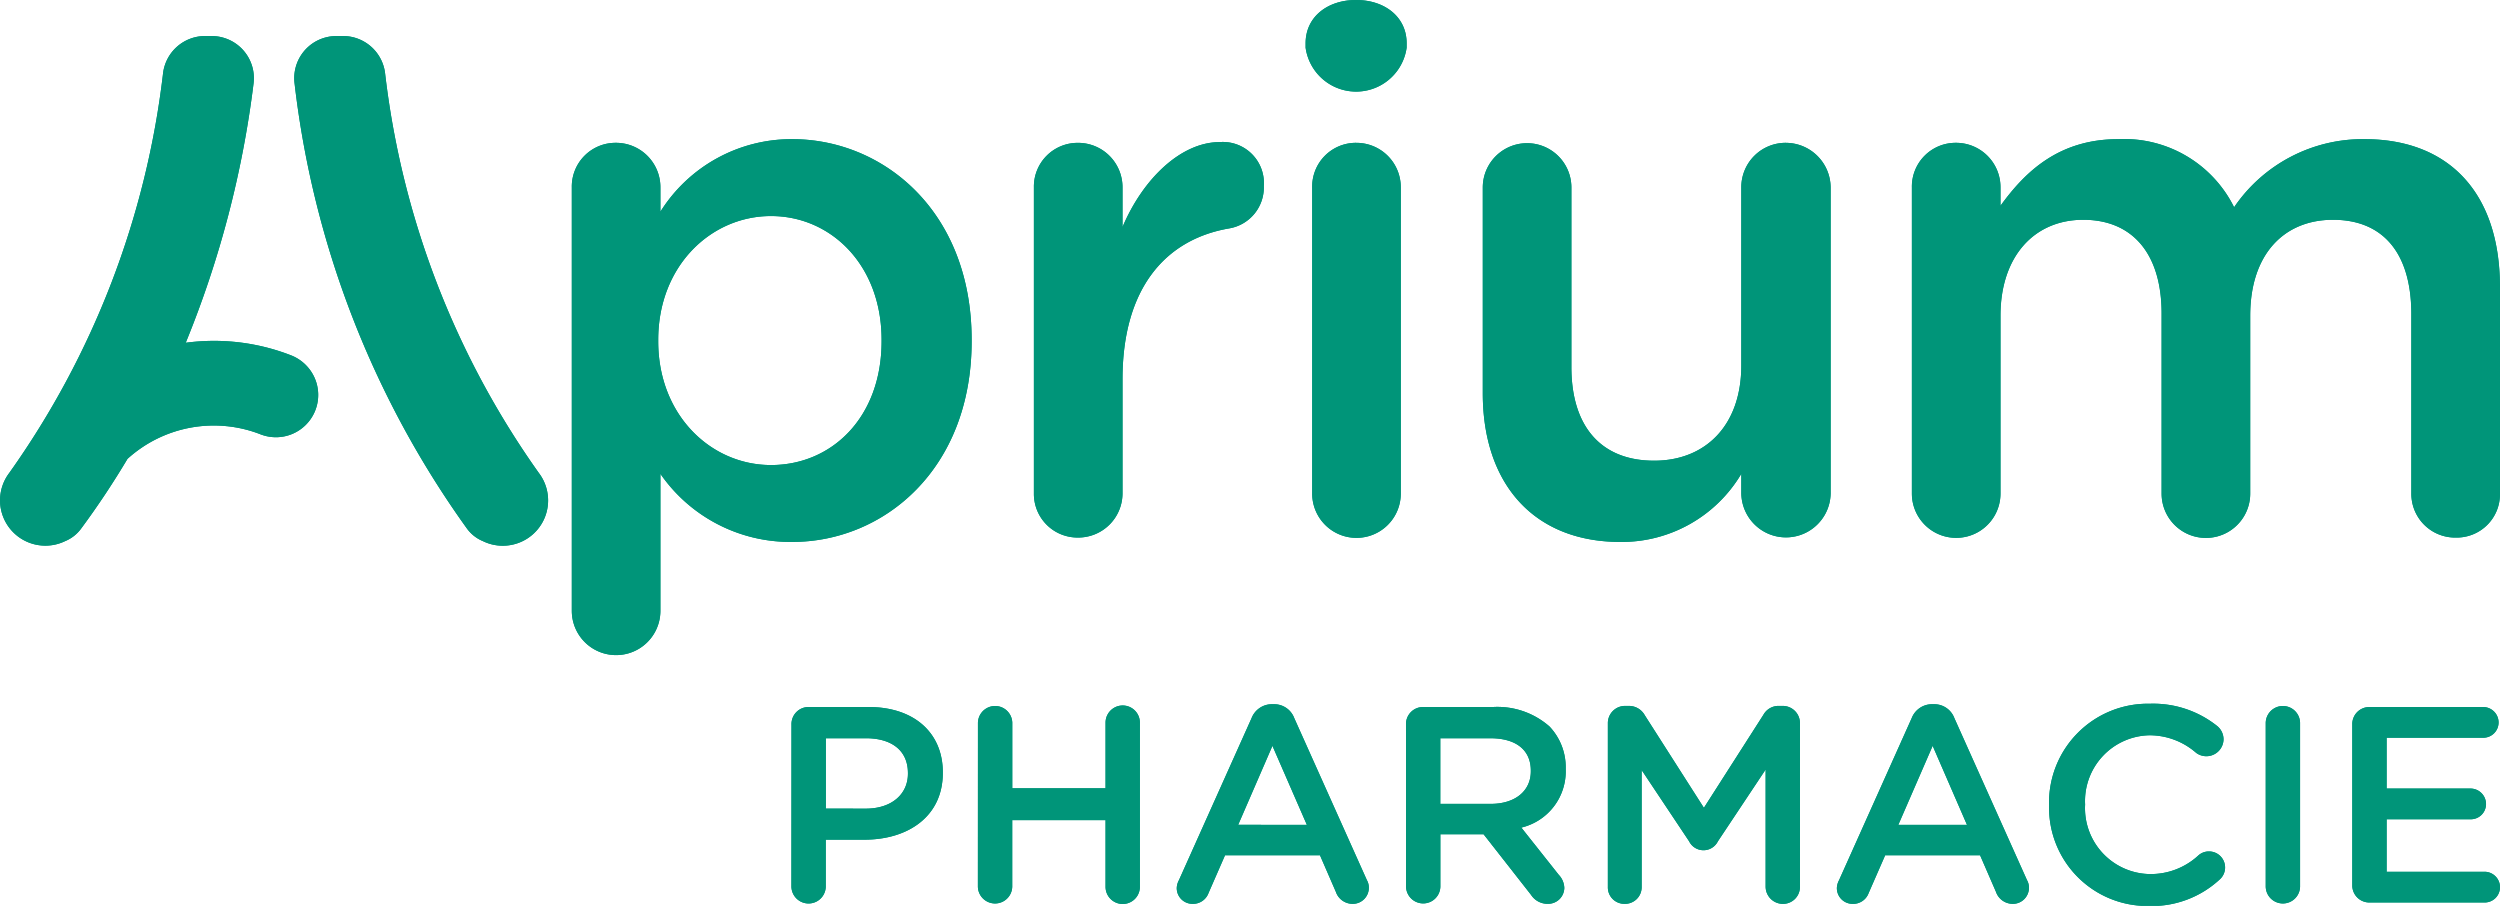 <svg xmlns="http://www.w3.org/2000/svg" xmlns:xlink="http://www.w3.org/1999/xlink" width="150.301" height="54.458" viewBox="0 0 150.301 54.458">
  <defs>
    <clipPath id="clip-path">
      <rect id="Rectangle_51" data-name="Rectangle 51" width="150.301" height="54.458" fill="none"/>
    </clipPath>
  </defs>
  <g id="Logo_Aprium" data-name="Logo Aprium" clip-path="url(#clip-path)">
    <path id="Tracé_128" data-name="Tracé 128" d="M48.941,8.685a9.308,9.308,0,0,0-7.925,4.36V11.591A2.668,2.668,0,0,0,38.33,8.906a2.631,2.631,0,0,0-2.641,2.685V37.04a2.663,2.663,0,0,0,5.327,0V28.806A9.5,9.5,0,0,0,48.941,32.9c5.5,0,10.787-4.359,10.787-12.064v-.088C59.728,13,54.4,8.685,48.941,8.685m5.372,12.152c0,4.579-2.994,7.441-6.648,7.441-3.61,0-6.78-2.995-6.78-7.441v-.088c0-4.447,3.17-7.441,6.78-7.441s6.648,2.949,6.648,7.441Z" transform="translate(-1.312 -0.319)" fill="#009579"/>
    <path id="Tracé_129" data-name="Tracé 129" d="M75.714,8.868c-2.334,0-4.624,2.2-5.855,5.107V11.6a2.669,2.669,0,0,0-2.685-2.685A2.631,2.631,0,0,0,64.531,11.6V30a2.623,2.623,0,0,0,2.642,2.643A2.66,2.66,0,0,0,69.859,30V23.133c0-5.5,2.6-8.409,6.384-9.071a2.5,2.5,0,0,0,2.112-2.553,2.473,2.473,0,0,0-2.641-2.642" transform="translate(-2.373 -0.326)" fill="#009579"/>
    <path id="Tracé_130" data-name="Tracé 130" d="M84.526,0c-1.716,0-3.037,1.012-3.037,2.6v.264a3.067,3.067,0,0,0,6.075,0V2.6c0-1.585-1.321-2.6-3.038-2.6" transform="translate(-2.996 0)" fill="#009579"/>
    <path id="Tracé_131" data-name="Tracé 131" d="M84.541,8.914A2.631,2.631,0,0,0,81.9,11.6V30a2.663,2.663,0,0,0,5.327,0V11.6a2.668,2.668,0,0,0-2.685-2.685" transform="translate(-3.011 -0.327)" fill="#009579"/>
    <path id="Tracé_132" data-name="Tracé 132" d="M110.777,8.914a2.668,2.668,0,0,0-2.686,2.685V22.3c0,3.61-2.158,5.724-5.24,5.724-3.17,0-4.975-2.025-4.975-5.635V11.6a2.664,2.664,0,1,0-5.328,0V23.971c0,5.416,3.038,8.938,8.278,8.938a8.366,8.366,0,0,0,7.265-4.095V30a2.686,2.686,0,0,0,5.371,0V11.6a2.7,2.7,0,0,0-2.685-2.685" transform="translate(-3.403 -0.327)" fill="#009579"/>
    <path id="Tracé_133" data-name="Tracé 133" d="M146.543,8.685a9.351,9.351,0,0,0-7.837,4.095,7.378,7.378,0,0,0-6.956-4.095c-3.567,0-5.592,1.937-7.089,4.006v-1.1a2.668,2.668,0,0,0-2.686-2.685,2.631,2.631,0,0,0-2.641,2.685v18.4a2.663,2.663,0,0,0,5.327,0V19.3c0-3.567,2.026-5.768,4.976-5.768s4.711,2.025,4.711,5.636V29.995a2.663,2.663,0,0,0,5.327,0V19.3c0-3.743,2.07-5.768,4.975-5.768,2.995,0,4.712,1.98,4.712,5.679V29.995a2.632,2.632,0,0,0,2.686,2.642,2.6,2.6,0,0,0,2.641-2.642V17.579c0-5.68-3.081-8.894-8.145-8.894" transform="translate(-4.388 -0.319)" fill="#009579"/>
    <path id="Tracé_134" data-name="Tracé 134" d="M17.5,21.446a12.755,12.755,0,0,0-4.647-.871,12.91,12.91,0,0,0-1.688.114A60.813,60.813,0,0,0,15.244,5.1a2.533,2.533,0,0,0-1.55-2.659,2.586,2.586,0,0,0-1.016-.193h-.344A2.548,2.548,0,0,0,9.806,4.464,51.81,51.81,0,0,1,.557,28.516a2.724,2.724,0,0,0,3.354,4.1,2.243,2.243,0,0,0,.96-.747c1.025-1.385,1.952-2.789,2.793-4.2a7.723,7.723,0,0,1,8-1.475A2.542,2.542,0,0,0,19,23.021,2.571,2.571,0,0,0,17.5,21.446" transform="translate(0 -0.082)" fill="#009579"/>
    <path id="Tracé_135" data-name="Tracé 135" d="M23.824,4.463A2.547,2.547,0,0,0,21.3,2.248H20.95a2.583,2.583,0,0,0-1.016.192A2.532,2.532,0,0,0,18.385,5.1,57.146,57.146,0,0,0,28.757,31.871a2.252,2.252,0,0,0,.959.747,2.692,2.692,0,0,0,1.187.273,2.723,2.723,0,0,0,2.167-4.374A51.811,51.811,0,0,1,23.824,4.463" transform="translate(-0.675 -0.082)" fill="#009579"/>
    <path id="Tracé_136" data-name="Tracé 136" d="M48.941,8.685a9.308,9.308,0,0,0-7.925,4.36V11.591A2.668,2.668,0,0,0,38.33,8.906a2.631,2.631,0,0,0-2.641,2.685V37.04a2.663,2.663,0,0,0,5.327,0V28.806A9.5,9.5,0,0,0,48.941,32.9c5.5,0,10.787-4.359,10.787-12.064v-.088C59.728,13,54.4,8.685,48.941,8.685m5.372,12.152c0,4.579-2.994,7.441-6.648,7.441-3.61,0-6.78-2.995-6.78-7.441v-.088c0-4.447,3.17-7.441,6.78-7.441s6.648,2.949,6.648,7.441Z" transform="translate(-1.312 -0.319)" fill="#009579"/>
    <path id="Tracé_137" data-name="Tracé 137" d="M75.714,8.868c-2.334,0-4.624,2.2-5.855,5.107V11.6a2.669,2.669,0,0,0-2.685-2.685A2.631,2.631,0,0,0,64.531,11.6V30a2.623,2.623,0,0,0,2.642,2.643A2.66,2.66,0,0,0,69.859,30V23.133c0-5.5,2.6-8.409,6.384-9.071a2.5,2.5,0,0,0,2.112-2.553,2.473,2.473,0,0,0-2.641-2.642" transform="translate(-2.373 -0.326)" fill="#009579"/>
    <path id="Tracé_138" data-name="Tracé 138" d="M84.526,0c-1.716,0-3.037,1.012-3.037,2.6v.264a3.067,3.067,0,0,0,6.075,0V2.6c0-1.585-1.321-2.6-3.038-2.6" transform="translate(-2.996 0)" fill="#009579"/>
    <path id="Tracé_139" data-name="Tracé 139" d="M84.541,8.914A2.631,2.631,0,0,0,81.9,11.6V30a2.663,2.663,0,0,0,5.327,0V11.6a2.668,2.668,0,0,0-2.685-2.685" transform="translate(-3.011 -0.327)" fill="#009579"/>
    <path id="Tracé_140" data-name="Tracé 140" d="M110.777,8.914a2.668,2.668,0,0,0-2.686,2.685V22.3c0,3.61-2.158,5.724-5.24,5.724-3.17,0-4.975-2.025-4.975-5.635V11.6a2.664,2.664,0,1,0-5.328,0V23.971c0,5.416,3.038,8.938,8.278,8.938a8.366,8.366,0,0,0,7.265-4.095V30a2.686,2.686,0,0,0,5.371,0V11.6a2.7,2.7,0,0,0-2.685-2.685" transform="translate(-3.403 -0.327)" fill="#009579"/>
    <path id="Tracé_141" data-name="Tracé 141" d="M146.541,8.685A9.354,9.354,0,0,0,138.7,12.78a7.376,7.376,0,0,0-6.956-4.095c-3.567,0-5.592,1.937-7.089,4.006v-1.1a2.668,2.668,0,0,0-2.686-2.685,2.631,2.631,0,0,0-2.641,2.685v18.4a2.663,2.663,0,0,0,5.327,0V19.3c0-3.567,2.026-5.768,4.975-5.768s4.711,2.025,4.711,5.636V29.995a2.664,2.664,0,0,0,5.328,0V19.3c0-3.743,2.07-5.768,4.975-5.768,2.995,0,4.712,1.98,4.712,5.679V29.995a2.631,2.631,0,0,0,2.685,2.642,2.6,2.6,0,0,0,2.642-2.642V17.579c0-5.68-3.081-8.894-8.145-8.894" transform="translate(-4.388 -0.319)" fill="#009579"/>
    <path id="Tracé_142" data-name="Tracé 142" d="M17.5,21.446a12.755,12.755,0,0,0-4.647-.871,12.91,12.91,0,0,0-1.688.114A60.813,60.813,0,0,0,15.244,5.1a2.533,2.533,0,0,0-1.55-2.659,2.586,2.586,0,0,0-1.016-.193h-.344A2.548,2.548,0,0,0,9.806,4.464,51.81,51.81,0,0,1,.557,28.516a2.724,2.724,0,0,0,3.354,4.1,2.243,2.243,0,0,0,.96-.747c1.025-1.385,1.952-2.789,2.793-4.2a7.723,7.723,0,0,1,8-1.475A2.542,2.542,0,0,0,19,23.021,2.571,2.571,0,0,0,17.5,21.446" transform="translate(0 -0.082)" fill="#009579"/>
    <path id="Tracé_143" data-name="Tracé 143" d="M23.824,4.463A2.547,2.547,0,0,0,21.3,2.248H20.95a2.583,2.583,0,0,0-1.016.192A2.532,2.532,0,0,0,18.385,5.1,57.146,57.146,0,0,0,28.757,31.871a2.252,2.252,0,0,0,.959.747,2.692,2.692,0,0,0,1.187.273,2.723,2.723,0,0,0,2.167-4.374A51.811,51.811,0,0,1,23.824,4.463" transform="translate(-0.675 -0.082)" fill="#009579"/>
    <path id="Tracé_144" data-name="Tracé 144" d="M49.4,45.168a1.025,1.025,0,0,1,1.04-1.04h3.593c2.753,0,4.466,1.561,4.466,3.928v.034c0,2.635-2.116,4.012-4.7,4.012H51.461v2.837a1.033,1.033,0,0,1-2.065,0Zm4.466,5.07c1.561,0,2.535-.873,2.535-2.1v-.033c0-1.376-.99-2.1-2.535-2.1h-2.4v4.231Z" transform="translate(-1.816 -1.622)" fill="#009579"/>
    <path id="Tracé_145" data-name="Tracé 145" d="M61.038,45.065a1.033,1.033,0,0,1,2.065,0v3.944H68.71V45.065a1.032,1.032,0,0,1,2.064,0v9.87a1.032,1.032,0,0,1-2.064,0V50.924H63.1v4.011a1.033,1.033,0,0,1-2.065,0Z" transform="translate(-2.244 -1.619)" fill="#009579"/>
    <path id="Tracé_146" data-name="Tracé 146" d="M73.581,54.529l4.364-9.735a1.31,1.31,0,0,1,1.243-.84h.1a1.287,1.287,0,0,1,1.226.84l4.364,9.735a.9.9,0,0,1,.118.436.967.967,0,0,1-.974.991,1.065,1.065,0,0,1-1.008-.721l-.956-2.2H76.35L75.36,55.3a.992.992,0,0,1-.956.656A.946.946,0,0,1,73.447,55a1.07,1.07,0,0,1,.134-.47m7.689-3.324L79.2,46.455,77.14,51.205Z" transform="translate(-2.701 -1.616)" fill="#009579"/>
    <path id="Tracé_147" data-name="Tracé 147" d="M87.756,45.168a1.024,1.024,0,0,1,1.04-1.04h4.2A4.737,4.737,0,0,1,96.384,45.3a3.559,3.559,0,0,1,.974,2.536v.034a3.476,3.476,0,0,1-2.669,3.507l2.249,2.838a1.194,1.194,0,0,1,.336.789.974.974,0,0,1-.991.956,1.18,1.18,0,0,1-1.007-.537l-2.854-3.643h-2.6v3.156a1.032,1.032,0,0,1-2.063,0Zm5.086,4.784c1.477,0,2.418-.773,2.418-1.964v-.034c0-1.259-.907-1.948-2.435-1.948H89.819v3.945Z" transform="translate(-3.227 -1.622)" fill="#009579"/>
    <path id="Tracé_148" data-name="Tracé 148" d="M100.355,45.1a1.035,1.035,0,0,1,1.04-1.04h.22a1.086,1.086,0,0,1,.956.555l3.558,5.572,3.576-5.589a1.038,1.038,0,0,1,.941-.538h.218a1.035,1.035,0,0,1,1.04,1.04v9.837a1.02,1.02,0,0,1-1.04,1.024,1.039,1.039,0,0,1-1.024-1.024V47.885L106.97,52.2a.965.965,0,0,1-1.729,0l-2.854-4.282v7.034a1,1,0,0,1-1.024,1.007.989.989,0,0,1-1.008-1.007Z" transform="translate(-3.69 -1.62)" fill="#009579"/>
    <path id="Tracé_149" data-name="Tracé 149" d="M114.782,54.529l4.364-9.735a1.31,1.31,0,0,1,1.243-.84h.1a1.287,1.287,0,0,1,1.225.84l4.364,9.735a.9.9,0,0,1,.118.436.967.967,0,0,1-.974.991,1.068,1.068,0,0,1-1.008-.721l-.956-2.2h-5.706l-.991,2.266a.993.993,0,0,1-.957.656.946.946,0,0,1-.956-.957,1.059,1.059,0,0,1,.135-.47m7.688-3.324-2.064-4.751-2.065,4.751Z" transform="translate(-4.215 -1.616)" fill="#009579"/>
    <path id="Tracé_150" data-name="Tracé 150" d="M127.892,50.03V50a5.946,5.946,0,0,1,6.061-6.077,6.161,6.161,0,0,1,4.029,1.326,1.032,1.032,0,0,1,.4.823,1.033,1.033,0,0,1-1.645.805,4.262,4.262,0,0,0-2.8-1.058,3.955,3.955,0,0,0-3.878,4.147V50a3.959,3.959,0,0,0,3.878,4.163,4.213,4.213,0,0,0,2.938-1.125.943.943,0,0,1,.621-.235.964.964,0,0,1,.638,1.7,6,6,0,0,1-4.264,1.578,5.91,5.91,0,0,1-5.976-6.042" transform="translate(-4.702 -1.614)" fill="#009579"/>
    <path id="Tracé_151" data-name="Tracé 151" d="M141.416,45.065a1.033,1.033,0,0,1,2.065,0v9.87a1.033,1.033,0,0,1-2.065,0Z" transform="translate(-5.2 -1.619)" fill="#009579"/>
    <path id="Tracé_152" data-name="Tracé 152" d="M146.818,54.839v-9.67a1.025,1.025,0,0,1,1.04-1.04h6.833a.931.931,0,0,1,.923.923.92.92,0,0,1-.923.923h-5.808V49.03h5.053a.935.935,0,0,1,.923.94.917.917,0,0,1-.923.907h-5.053v3.156h5.892a.932.932,0,0,1,.924.923.921.921,0,0,1-.924.924h-6.917a1.025,1.025,0,0,1-1.04-1.04" transform="translate(-5.398 -1.622)" fill="#009579"/>
    <path id="Tracé_153" data-name="Tracé 153" d="M49.4,45.168a1.025,1.025,0,0,1,1.04-1.04h3.593c2.753,0,4.466,1.561,4.466,3.928v.034c0,2.635-2.116,4.012-4.7,4.012H51.461v2.837a1.033,1.033,0,0,1-2.065,0Zm4.466,5.07c1.561,0,2.535-.873,2.535-2.1v-.033c0-1.376-.99-2.1-2.535-2.1h-2.4v4.231Z" transform="translate(-1.816 -1.622)" fill="#009579"/>
    <path id="Tracé_154" data-name="Tracé 154" d="M61.038,45.065a1.033,1.033,0,0,1,2.065,0v3.944H68.71V45.065a1.032,1.032,0,0,1,2.064,0v9.87a1.032,1.032,0,0,1-2.064,0V50.924H63.1v4.011a1.033,1.033,0,0,1-2.065,0Z" transform="translate(-2.244 -1.619)" fill="#009579"/>
    <path id="Tracé_155" data-name="Tracé 155" d="M73.581,54.529l4.364-9.735a1.31,1.31,0,0,1,1.243-.84h.1a1.287,1.287,0,0,1,1.226.84l4.364,9.735a.9.9,0,0,1,.118.436.967.967,0,0,1-.974.991,1.065,1.065,0,0,1-1.008-.721l-.956-2.2H76.35L75.36,55.3a.992.992,0,0,1-.956.656A.946.946,0,0,1,73.447,55a1.07,1.07,0,0,1,.134-.47m7.689-3.324L79.2,46.455,77.14,51.205Z" transform="translate(-2.701 -1.616)" fill="#009579"/>
    <path id="Tracé_156" data-name="Tracé 156" d="M87.756,45.168a1.024,1.024,0,0,1,1.04-1.04h4.2A4.737,4.737,0,0,1,96.384,45.3a3.559,3.559,0,0,1,.974,2.536v.034a3.476,3.476,0,0,1-2.669,3.507l2.249,2.838a1.194,1.194,0,0,1,.336.789.974.974,0,0,1-.991.956,1.18,1.18,0,0,1-1.007-.537l-2.854-3.643h-2.6v3.156a1.032,1.032,0,0,1-2.063,0Zm5.086,4.784c1.477,0,2.418-.773,2.418-1.964v-.034c0-1.259-.907-1.948-2.435-1.948H89.819v3.945Z" transform="translate(-3.227 -1.622)" fill="#009579"/>
    <path id="Tracé_157" data-name="Tracé 157" d="M100.355,45.1a1.035,1.035,0,0,1,1.04-1.04h.22a1.086,1.086,0,0,1,.956.555l3.558,5.572,3.576-5.589a1.038,1.038,0,0,1,.941-.538h.218a1.035,1.035,0,0,1,1.04,1.04v9.837a1.02,1.02,0,0,1-1.04,1.024,1.039,1.039,0,0,1-1.024-1.024V47.885L106.97,52.2a.965.965,0,0,1-1.729,0l-2.854-4.282v7.034a1,1,0,0,1-1.024,1.007.989.989,0,0,1-1.008-1.007Z" transform="translate(-3.69 -1.62)" fill="#009579"/>
    <path id="Tracé_158" data-name="Tracé 158" d="M114.782,54.529l4.364-9.735a1.31,1.31,0,0,1,1.243-.84h.1a1.287,1.287,0,0,1,1.225.84l4.364,9.735a.9.9,0,0,1,.118.436.967.967,0,0,1-.974.991,1.068,1.068,0,0,1-1.008-.721l-.956-2.2h-5.706l-.991,2.266a.993.993,0,0,1-.957.656.946.946,0,0,1-.956-.957,1.059,1.059,0,0,1,.135-.47m7.688-3.324-2.064-4.751-2.065,4.751Z" transform="translate(-4.215 -1.616)" fill="#009579"/>
    <path id="Tracé_159" data-name="Tracé 159" d="M127.892,50.03V50a5.946,5.946,0,0,1,6.061-6.077,6.161,6.161,0,0,1,4.029,1.326,1.032,1.032,0,0,1,.4.823,1.033,1.033,0,0,1-1.645.805,4.262,4.262,0,0,0-2.8-1.058,3.955,3.955,0,0,0-3.878,4.147V50a3.959,3.959,0,0,0,3.878,4.163,4.213,4.213,0,0,0,2.938-1.125.943.943,0,0,1,.621-.235.964.964,0,0,1,.638,1.7,6,6,0,0,1-4.264,1.578,5.91,5.91,0,0,1-5.976-6.042" transform="translate(-4.702 -1.614)" fill="#009579"/>
    <path id="Tracé_160" data-name="Tracé 160" d="M141.416,45.065a1.033,1.033,0,0,1,2.065,0v9.87a1.033,1.033,0,0,1-2.065,0Z" transform="translate(-5.2 -1.619)" fill="#009579"/>
    <path id="Tracé_161" data-name="Tracé 161" d="M146.818,54.839v-9.67a1.025,1.025,0,0,1,1.04-1.04h6.833a.931.931,0,0,1,.923.923.92.92,0,0,1-.923.923h-5.808V49.03h5.053a.935.935,0,0,1,.923.94.917.917,0,0,1-.923.907h-5.053v3.156h5.892a.932.932,0,0,1,.924.923.921.921,0,0,1-.924.924h-6.917a1.025,1.025,0,0,1-1.04-1.04" transform="translate(-5.398 -1.622)" fill="#009579"/>
  </g>
</svg>
